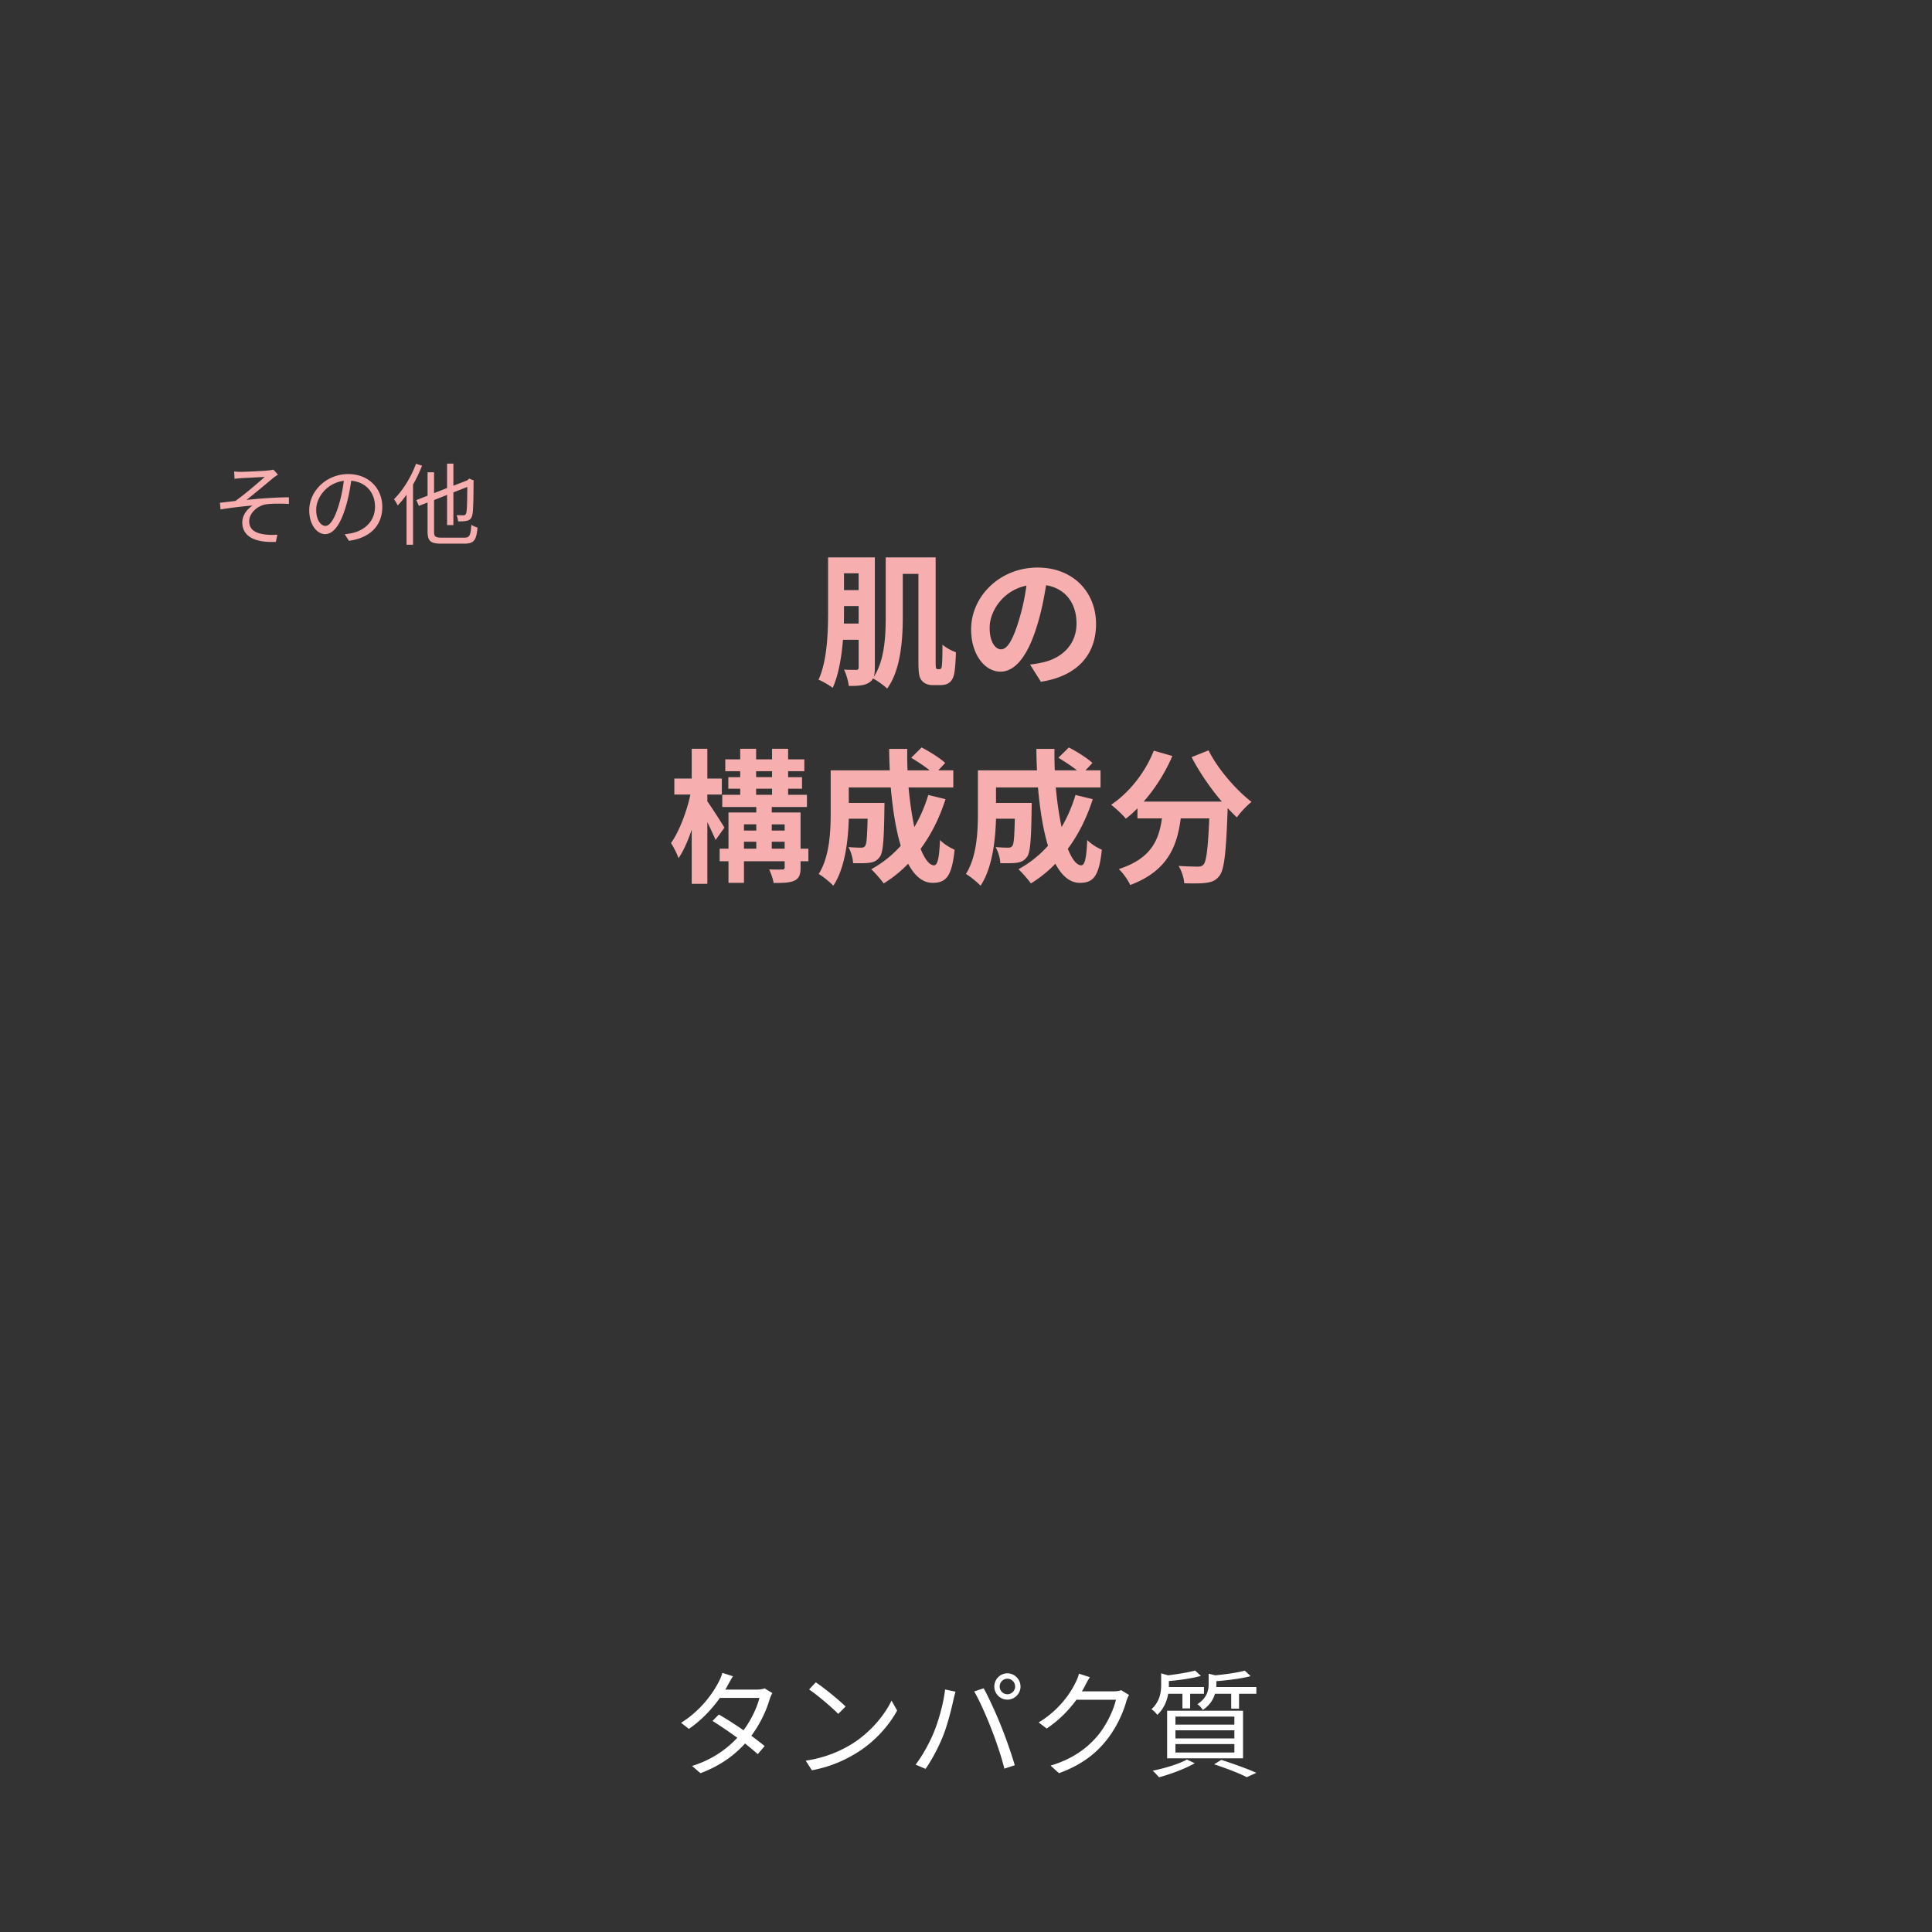 <svg data-name="レイヤー_1" xmlns="http://www.w3.org/2000/svg" viewBox="0 0 322.952 322.953"><rect x="0" y="0" width="322.952" height="322.953" fill="#333333" stroke="none"/><path d="M157.032 111.859c.121 0 .218-.024.291-.146.072-.097.121-.314.145-.847.048-.484.073-1.669.073-3.098.605.508 1.476.993 2.25 1.259-.024 1.283-.145 2.904-.291 3.606-.145.702-.411 1.161-.823 1.476-.339.291-.944.411-1.452.411h-1.379c-.557 0-1.258-.193-1.67-.653-.459-.484-.653-1.041-.653-3.146V95.934h-2.613v7.115c0 3.751-.315 8.93-2.614 12.052-.484-.484-1.694-1.355-2.372-1.694-.146.314-.387.532-.702.726-.726.46-1.791.533-3.339.533-.073-.75-.436-2.009-.799-2.735.871.048 1.767.048 2.033.048.315 0 .412-.121.412-.436v-4.598h-2.614c-.242 2.856-.726 5.833-1.718 8.035-.532-.412-1.718-1.113-2.372-1.355 1.5-3.292 1.597-8.107 1.597-11.665v-8.785h7.817v18.417c0 .653-.048 1.162-.193 1.573 1.839-2.783 2.008-6.849 2.008-10.116v-9.874h8.349v17.497c0 .605.024.944.097 1.041.049.097.121.146.218.146h.314Zm-13.504-7.624v-2.928h-2.444v.653c0 .726 0 1.477-.024 2.275h2.468Zm-2.445-8.397v2.807h2.444v-2.807h-2.444ZM173.996 113.964l-1.815-2.879a18.475 18.475 0 0 0 2.25-.388c3.098-.726 5.518-2.952 5.518-6.485 0-3.34-1.815-5.833-5.083-6.389-.338 2.057-.75 4.284-1.452 6.559-1.452 4.888-3.533 7.889-6.171 7.889-2.686 0-4.913-2.953-4.913-7.042 0-5.59 4.84-10.357 11.108-10.357 6.002 0 9.777 4.162 9.777 9.438 0 5.106-3.122 8.712-9.22 9.656Zm-6.656-5.421c1.017 0 1.96-1.524 2.953-4.792a36.274 36.274 0 0 0 1.283-5.856c-3.993.823-6.147 4.356-6.147 7.018 0 2.444.968 3.63 1.912 3.63ZM119.618 140.41a64.328 64.328 0 0 0-1.379-2.977v10.309h-2.614v-9.051c-.629 1.863-1.379 3.558-2.202 4.768-.266-.799-.847-1.888-1.258-2.541 1.355-1.888 2.638-5.251 3.243-8.107h-2.686v-2.662h2.904v-4.985h2.614v4.985h2.42v2.662h-2.42v1.138c.678.944 2.469 3.727 2.856 4.404l-1.477 2.057Zm15.513 3.558h-1.307v1.041c0 1.21-.242 1.815-1.041 2.202-.798.363-1.936.387-3.46.387-.121-.678-.436-1.622-.75-2.275.896.048 1.888.024 2.178.024.314 0 .412-.073.412-.363v-1.016h-6.8v3.605h-2.59v-3.605h-1.476v-2.105h1.476v-6.05h4.646v-.919h-5.687v-2.033h3.001v-1.016h-1.984v-1.936h1.984v-.992h-2.493v-1.984h2.493v-1.767h2.662v1.767h2.662v-1.767h2.686v1.767h2.71v1.984h-2.71v.992h2.323v1.936h-2.323v1.016h3.146v2.033h-5.88v.919h4.816v6.05h1.307v2.105Zm-10.769-6.171v1.041h2.057v-1.041h-2.057Zm0 4.066h2.057v-1.162h-2.057v1.162Zm2.032-11.956h2.662v-.992h-2.662v.992Zm0 2.953h2.662v-1.016h-2.662v1.016Zm2.614 4.937v1.041h2.154v-1.041h-2.154Zm2.154 4.066v-1.162h-2.154v1.162h2.154ZM158.048 133.586c-.992 3.146-2.42 5.954-4.162 8.301.702 1.743 1.476 2.759 2.25 2.759.581 0 .871-1.21.992-4.235.653.678 1.67 1.307 2.444 1.622-.46 4.477-1.428 5.542-3.679 5.542-1.694 0-3.025-1.21-4.09-3.194a20.494 20.494 0 0 1-4.09 3.292c-.436-.629-1.476-1.815-2.081-2.372a18.515 18.515 0 0 0 4.937-3.921c-.823-2.734-1.355-6.123-1.67-9.752h-7.018v2.589h5.978s-.024.75-.024 1.089c-.073 5.082-.218 7.236-.774 7.938-.46.629-.944.847-1.67.968-.629.097-1.669.097-2.783.073-.049-.847-.363-1.96-.799-2.687a27.84 27.84 0 0 0 2.081.097c.339 0 .533-.048.726-.291.242-.339.339-1.5.412-4.55h-3.146c-.097 3.533-.605 8.252-2.589 11.205-.508-.557-1.791-1.622-2.444-1.96 1.839-2.904 2.008-7.115 2.008-10.261v-7.067h9.874c-.048-1.186-.097-2.372-.097-3.582h3.025c-.024 1.21 0 2.396.048 3.582h3.703c-.896-.726-2.105-1.5-3.098-2.105l1.743-1.718c1.331.677 3.098 1.791 3.944 2.589l-1.162 1.234h2.517v2.856h-7.478c.218 2.42.557 4.695.968 6.631a24.497 24.497 0 0 0 2.323-5.373l2.879.702ZM182.659 133.586c-.993 3.146-2.42 5.954-4.163 8.301.702 1.743 1.476 2.759 2.25 2.759.581 0 .871-1.21.992-4.235.653.678 1.67 1.307 2.444 1.622-.46 4.477-1.428 5.542-3.679 5.542-1.694 0-3.025-1.21-4.09-3.194a20.494 20.494 0 0 1-4.09 3.292c-.436-.629-1.476-1.815-2.081-2.372a18.515 18.515 0 0 0 4.937-3.921c-.823-2.734-1.355-6.123-1.67-9.752h-7.018v2.589h5.978s-.024.75-.024 1.089c-.073 5.082-.218 7.236-.774 7.938-.46.629-.944.847-1.67.968-.629.097-1.67.097-2.783.073-.048-.847-.363-1.96-.799-2.687a27.84 27.84 0 0 0 2.081.097c.339 0 .533-.048.726-.291.242-.339.339-1.5.412-4.55h-3.146c-.097 3.533-.605 8.252-2.589 11.205-.508-.557-1.791-1.622-2.444-1.96 1.839-2.904 2.008-7.115 2.008-10.261v-7.067h9.874c-.048-1.186-.097-2.372-.097-3.582h3.025c-.024 1.21 0 2.396.048 3.582h3.703c-.896-.726-2.105-1.5-3.098-2.105l1.743-1.718c1.331.677 3.098 1.791 3.944 2.589l-1.162 1.234h2.517v2.856h-7.478c.218 2.42.557 4.695.968 6.631a24.544 24.544 0 0 0 2.323-5.373l2.88.702ZM202.019 125.43c1.525 3.073 4.55 6.583 7.188 8.615-.774.605-1.887 1.767-2.444 2.589-.508-.46-1.017-.992-1.549-1.549v.169c-.266 7.309-.557 10.164-1.404 11.181-.605.774-1.258 1.017-2.202 1.137-.823.121-2.227.121-3.654.073-.048-.871-.436-2.081-.944-2.904 1.331.097 2.589.121 3.194.121.436 0 .702-.048.968-.338.484-.508.75-2.662.968-7.72h-4.768c-.605 4.646-2.178 8.785-8.446 11.132-.363-.823-1.21-2.009-1.912-2.662 5.469-1.767 6.728-4.937 7.211-8.47h-4.09v-1.694a18.27 18.27 0 0 1-1.936 1.742c-.532-.653-1.767-1.815-2.468-2.323 3.025-2.033 5.687-5.373 7.139-9.051l3.098.896a29.025 29.025 0 0 1-4.792 7.623h13.068c-1.912-2.227-3.727-4.889-5.058-7.43l2.831-1.137ZM40.317 78.872c.655 0 3.723-.134 4.587-.238a5.1 5.1 0 0 0 .804-.134l.76.849a8.729 8.729 0 0 0-.804.551c-1.102.923-3.261 2.725-4.453 3.664 2.264-.238 4.944-.432 7.089-.432v1.102c-1.46-.074-2.89-.06-3.783.06-1.444.209-2.859 1.445-2.859 2.845 0 1.504 1.207 2.011 2.562 2.189a9.664 9.664 0 0 0 2.145.044l-.253 1.207c-3.634.164-5.614-.983-5.614-3.262 0-1.281.968-2.353 1.728-2.814a69.724 69.724 0 0 0-5.361.655l-.104-1.117c.804-.089 1.817-.208 2.576-.298 1.608-1.117 3.977-3.187 4.915-4.021-.655.044-3.276.164-3.917.208-.372.03-.819.074-1.132.104l-.06-1.222c.357.045.729.06 1.177.06ZM58.321 90.4l-.7-1.103a11.22 11.22 0 0 0 1.281-.193c1.906-.432 3.783-1.847 3.783-4.423 0-2.249-1.445-4.11-3.976-4.319-.194 1.385-.477 2.904-.894 4.289-.909 3.068-2.085 4.632-3.47 4.632-1.326 0-2.651-1.519-2.651-3.977 0-3.231 2.874-6.061 6.508-6.061 3.485 0 5.704 2.458 5.704 5.48 0 3.127-2.055 5.212-5.585 5.674Zm-3.931-2.488c.7 0 1.489-.998 2.249-3.515.372-1.236.67-2.651.834-4.021-2.859.357-4.617 2.8-4.617 4.825 0 1.876.864 2.71 1.534 2.71ZM70.548 77.845a23.477 23.477 0 0 1-1.504 3.157v10.053h-1.087V82.7a14.927 14.927 0 0 1-1.475 1.787c-.119-.238-.432-.804-.625-1.042 1.459-1.43 2.844-3.648 3.678-5.912l1.013.312Zm7.059 12.033c.908 0 1.057-.402 1.191-2.159.268.193.7.387 1.027.461-.193 2.041-.536 2.696-2.174 2.696h-3.887c-1.772 0-2.293-.417-2.293-2.041v-4.84l-1.445.566-.432-.968 1.877-.73v-3.917h1.087v3.485l2.174-.849v-4.081h1.057v3.693l2.309-.894.149-.134.194-.164.759.313-.044.194c0 2.681-.045 4.825-.179 5.45-.119.686-.432.968-.894 1.087-.402.104-1.058.119-1.504.104-.03-.327-.134-.774-.268-1.042.402.029.938.029 1.132.029.268 0 .417-.06.506-.446.119-.402.149-1.966.164-4.289l-2.323.908v5.466h-1.057v-5.049l-2.174.864v5.242c0 .849.193 1.042 1.251 1.042h3.798Z" style="fill:#f7aeae"/><path d="M121.644 281.726a6.668 6.668 0 0 1-.41.704h5.297c.528 0 .958-.079 1.29-.196l1.29.782c-.176.273-.352.743-.469 1.056-.508 1.798-1.564 4.085-3.049 6.079a61.235 61.235 0 0 1 2.228 1.72l-1.153 1.349a53.291 53.291 0 0 0-2.13-1.778c-1.74 1.935-4.144 3.733-7.447 4.965l-1.407-1.212c3.303-1.017 5.805-2.815 7.564-4.711a77.629 77.629 0 0 0-4.144-2.814l1.056-1.075a57.332 57.332 0 0 1 4.125 2.639c1.271-1.7 2.267-3.812 2.658-5.414h-6.607c-1.251 1.759-2.991 3.675-5.18 5.18l-1.31-1.017c3.362-2.092 5.355-5.023 6.274-6.802.195-.353.508-1.036.625-1.545l1.779.567c-.333.508-.684 1.173-.88 1.524ZM142.5 291.46c3.01-1.896 5.395-4.789 6.528-7.193l.938 1.661c-1.329 2.443-3.616 5.102-6.568 6.959-1.955 1.231-4.417 2.424-7.682 3.029l-1.036-1.603c3.421-.508 5.962-1.7 7.819-2.854Zm-1.153-6.196-1.231 1.231c-.977-1.017-3.42-3.108-4.867-4.085l1.114-1.192c1.388.918 3.89 2.951 4.984 4.046ZM157.98 282.41l1.74.371c-.118.43-.274.997-.352 1.407-.273 1.231-.958 4.124-1.779 6.118-.723 1.798-1.779 3.812-2.873 5.375l-1.662-.703c1.231-1.623 2.326-3.675 3.01-5.317.84-2.013 1.661-4.984 1.916-7.251Zm4.867.332 1.583-.528c.782 1.407 2.033 4.105 2.854 6.177.801 1.936 1.837 4.926 2.346 6.686l-1.74.566c-.489-1.994-1.388-4.633-2.209-6.724-.782-2.014-1.974-4.73-2.834-6.177Zm5.551-3.03c1.192 0 2.189.997 2.189 2.209s-.997 2.189-2.189 2.189c-1.212 0-2.189-.978-2.189-2.189s.978-2.209 2.189-2.209Zm0 3.499c.704 0 1.29-.586 1.29-1.29 0-.723-.586-1.31-1.29-1.31-.724 0-1.291.587-1.291 1.31 0 .704.567 1.29 1.291 1.29ZM181.318 281.902a8.804 8.804 0 0 1-.469.821h5.297c.528 0 .958-.059 1.271-.195l1.31.801a6.115 6.115 0 0 0-.449 1.036c-.528 1.975-1.74 4.613-3.479 6.724-1.779 2.17-4.105 3.969-7.779 5.317l-1.408-1.271c3.577-1.056 6.021-2.835 7.799-4.906 1.524-1.799 2.717-4.32 3.127-6.099h-6.607c-1.192 1.642-2.834 3.382-4.965 4.809l-1.349-1.017c3.362-2.014 5.297-4.848 6.138-6.606a6.708 6.708 0 0 0 .606-1.545l1.818.587a14.68 14.68 0 0 0-.86 1.544ZM195.273 283.133c-.195 1.173-.704 2.482-1.818 3.519a4.048 4.048 0 0 0-.978-.938c1.388-1.271 1.623-2.814 1.623-4.065v-1.936l1.153.333c1.681-.216 3.459-.489 4.515-.802l.978.899c-1.447.41-3.519.703-5.356.859v.997h5.864v1.134h-2.307v2.443h-1.29v-2.443h-2.385Zm4.437 11.61c-1.583.919-4.026 1.818-5.961 2.346-.254-.273-.743-.84-1.075-1.095 1.994-.41 4.339-1.095 5.727-1.876l1.31.625Zm-4.612-8.776h12.686v7.956h-12.686v-7.956Zm1.387 2.326h9.852v-1.349h-9.852v1.349Zm0 2.307h9.852v-1.368h-9.852v1.368Zm0 2.346h9.852v-1.407h-9.852v1.407Zm13.527-10.947v1.134h-2.893v2.482h-1.31v-2.482h-2.717c-.273.938-.86 1.916-2.033 2.697-.176-.312-.586-.762-.899-.958 1.583-1.035 1.876-2.286 1.876-3.361v-1.74l1.114.274c1.798-.177 3.772-.45 4.925-.782l.978.919c-1.524.41-3.753.684-5.727.84v.528c0 .137 0 .293-.02.449h6.705Zm-5.865 12.178c2.111.684 4.437 1.524 5.864 2.17l-1.603.723c-1.212-.625-3.323-1.446-5.454-2.149l1.192-.743Z" style="fill:#fff"/></svg>